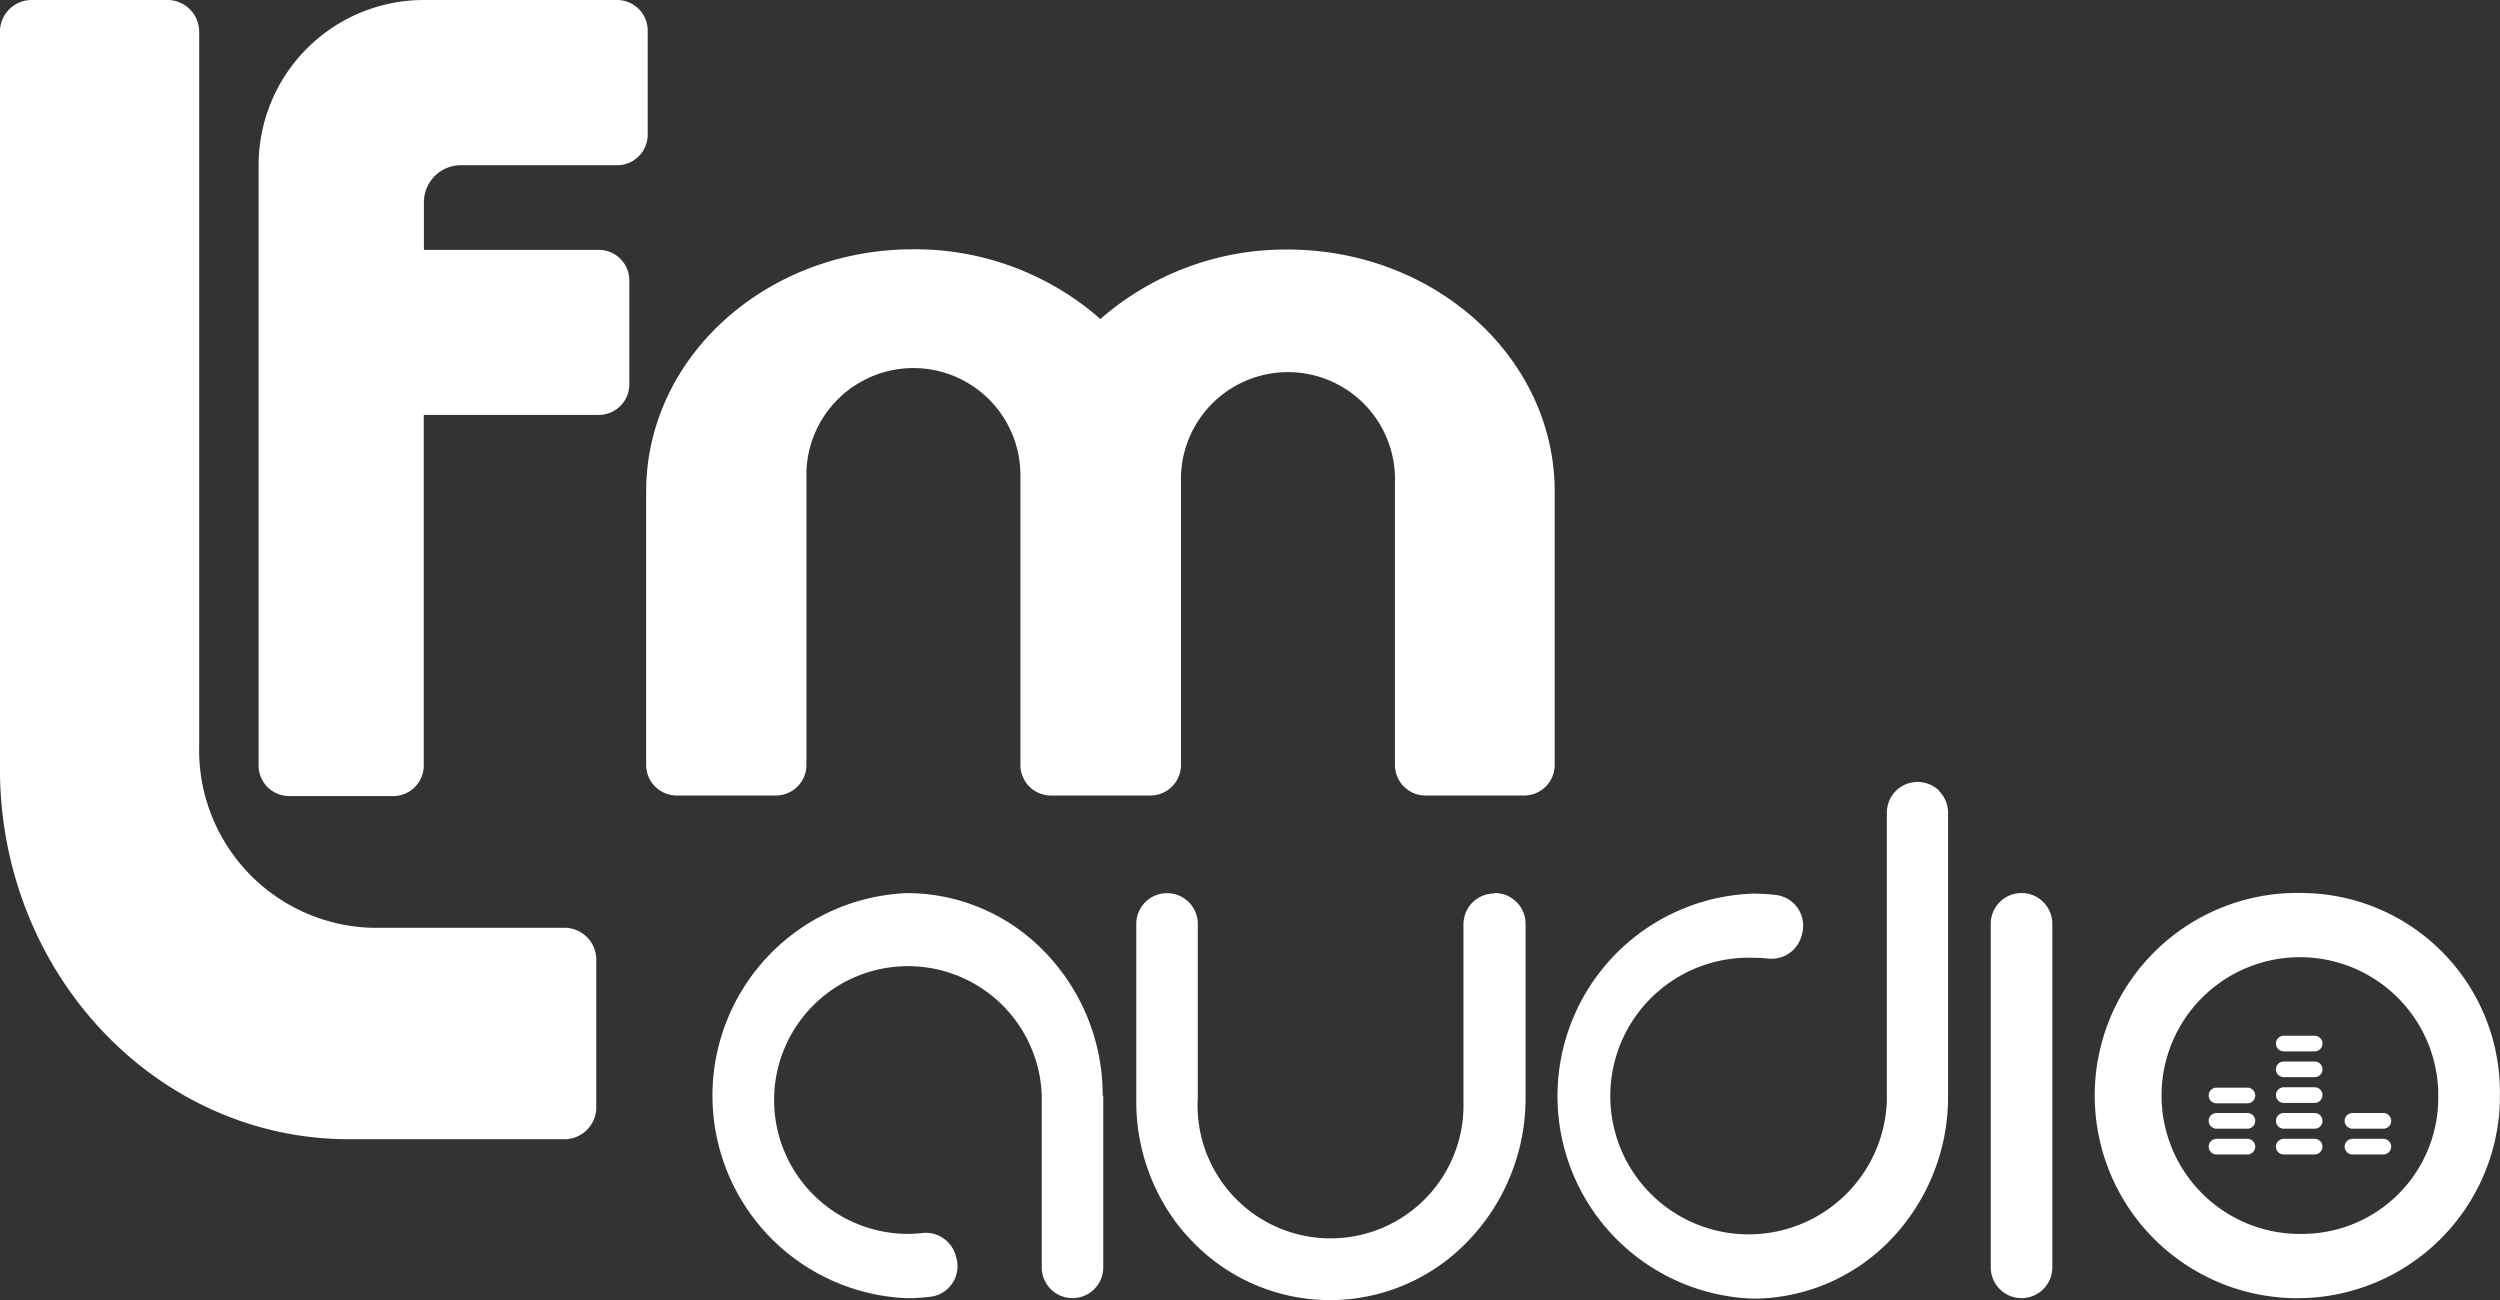 <svg xmlns="http://www.w3.org/2000/svg" viewBox="0 0 392.2 203.96"><rect x="0" y="0" width="392.2" height="203.96" fill="#333333" stroke="none"/><defs><style>.cls-1{fill:#fff;}</style></defs><g id="Layer_2" data-name="Layer 2"><g id="Layer_2-2" data-name="Layer 2"><g id="Layer_2-3" data-name="Layer 2"><g id="Layer_1-2" data-name="Layer 1"><path id="Path_5126" data-name="Path 5126" class="cls-1" d="M93.54,150.63v23a5,5,0,0,1-4.8,5.09h-34c-30.24,0-54.75-26-54.75-58.16V5.1A5,5,0,0,1,4.8,0H26.47a5,5,0,0,1,4.78,5.1V116.86a27.89,27.89,0,0,0,27,28.69H88.74A5,5,0,0,1,93.54,150.63Z"/><path id="Path_5127" data-name="Path 5127" class="cls-1" d="M101.61,21.11V4.8A4.8,4.8,0,0,0,96.81,0H66.5A25.93,25.93,0,0,0,40.57,25.92h0v94.17a4.8,4.8,0,0,0,4.8,4.8H61.68a4.8,4.8,0,0,0,4.8-4.8h0v-55H93.93a4.8,4.8,0,0,0,4.8-4.8h0V44a4.8,4.8,0,0,0-4.8-4.8H66.5V31.74a5.81,5.81,0,0,1,5.81-5.82H96.79a4.8,4.8,0,0,0,4.82-4.78v0Z"/><path id="Path_5128" data-name="Path 5128" class="cls-1" d="M243.9,77.11V120a4.8,4.8,0,0,1-4.8,4.8H223.63a4.79,4.79,0,0,1-4.79-4.8V74.76a16.79,16.79,0,0,0-33.57,0V120a4.8,4.8,0,0,1-4.8,4.8h-15.6a4.8,4.8,0,0,1-4.79-4.8V74.76A16.79,16.79,0,0,0,126.51,74c0,.25,0,.51,0,.76V120a4.8,4.8,0,0,1-4.8,4.8H106.17a4.8,4.8,0,0,1-4.8-4.8V77.11c0-21,18.74-38,41.87-38a44,44,0,0,1,29.39,10.94A44.11,44.11,0,0,1,202,39.15C225.12,39.15,243.9,56.16,243.9,77.11Z"/></g></g><path id="Path_5129" data-name="Path 5129" class="cls-1" d="M173.08,171.88v26.94a4.83,4.83,0,0,1-4.83,4.83h0a4.82,4.82,0,0,1-4.82-4.82h0V171.88a21,21,0,1,0-21,21.69,18.2,18.2,0,0,0,2.21-.13,4.88,4.88,0,0,1,5.28,3.5l.12.43a4.83,4.83,0,0,1-3.38,5.93,4.26,4.26,0,0,1-.78.14,28.51,28.51,0,0,1-3.57.22,31.8,31.8,0,0,1,0-63.55,30,30,0,0,1,21,8.64,32.25,32.25,0,0,1,9.68,23.13Z"/><path id="Path_5130" data-name="Path 5130" class="cls-1" d="M304.17,124.06a4.84,4.84,0,0,1,1.44,3.44v44.42A32.27,32.27,0,0,1,296,195.1a30,30,0,0,1-21,8.63,31.79,31.79,0,0,1,0-63.54,30.06,30.06,0,0,1,3.55.21,4.84,4.84,0,0,1,4.3,5.34,4,4,0,0,1-.14.75l-.11.42a4.88,4.88,0,0,1-5.33,3.46,20.13,20.13,0,0,0-2.2-.11,21.7,21.7,0,1,0,20.94,22.44c0-.25,0-.51,0-.77V127.5a4.82,4.82,0,0,1,4.82-4.83,4.87,4.87,0,0,1,3.39,1.38Z"/><path id="Path_5" data-name="Path 5" class="cls-1" d="M361.49,140.1A31.79,31.79,0,1,0,392.18,173c0-.36,0-.72,0-1.08A31.23,31.23,0,0,0,361.5,140.1Zm.08,53.47a21.71,21.71,0,1,1,20.94-22.45c0,.25,0,.5,0,.76a21.34,21.34,0,0,1-20.95,21.69Z"/><path id="Rectangle_2" data-name="Rectangle 2" class="cls-1" d="M347.73,170.63h4.85a1.23,1.23,0,0,1,1.22,1.23h0a1.23,1.23,0,0,1-1.22,1.23h-4.85a1.23,1.23,0,0,1-1.23-1.23h0A1.23,1.23,0,0,1,347.73,170.63Z"/><path id="Rectangle_3" data-name="Rectangle 3" class="cls-1" d="M347.73,174.61h4.85a1.23,1.23,0,0,1,1.22,1.23h0a1.23,1.23,0,0,1-1.22,1.23h-4.85a1.23,1.23,0,0,1-1.23-1.23h0A1.23,1.23,0,0,1,347.73,174.61Z"/><path id="Rectangle_4" data-name="Rectangle 4" class="cls-1" d="M347.73,178.66h4.85a1.23,1.23,0,0,1,1.22,1.23h0a1.22,1.22,0,0,1-1.22,1.22h-4.85a1.23,1.23,0,0,1-1.23-1.22h0A1.23,1.23,0,0,1,347.73,178.66Z"/><path id="Rectangle_8" data-name="Rectangle 8" class="cls-1" d="M358.27,170.57h4.85a1.23,1.23,0,0,1,1.23,1.23h0a1.23,1.23,0,0,1-1.23,1.23h-4.85a1.23,1.23,0,0,1-1.22-1.23h0A1.23,1.23,0,0,1,358.27,170.57Z"/><path id="Rectangle_9" data-name="Rectangle 9" class="cls-1" d="M358.27,174.61h4.85a1.23,1.23,0,0,1,1.23,1.23h0a1.23,1.23,0,0,1-1.23,1.23h-4.85a1.23,1.23,0,0,1-1.22-1.23h0A1.23,1.23,0,0,1,358.27,174.61Z"/><path id="Rectangle_10" data-name="Rectangle 10" class="cls-1" d="M358.27,178.66h4.85a1.23,1.23,0,0,1,1.23,1.23h0a1.23,1.23,0,0,1-1.23,1.22h-4.85a1.22,1.22,0,0,1-1.22-1.22h0A1.23,1.23,0,0,1,358.27,178.66Z"/><path id="Rectangle_13" data-name="Rectangle 13" class="cls-1" d="M358.27,162.49h4.85a1.23,1.23,0,0,1,1.23,1.22h0a1.23,1.23,0,0,1-1.23,1.23h-4.85a1.23,1.23,0,0,1-1.22-1.23h0A1.22,1.22,0,0,1,358.27,162.49Z"/><path id="Rectangle_14" data-name="Rectangle 14" class="cls-1" d="M358.27,166.53h4.85a1.23,1.23,0,0,1,1.23,1.23h0a1.22,1.22,0,0,1-1.23,1.22h-4.85a1.22,1.22,0,0,1-1.22-1.22h0A1.23,1.23,0,0,1,358.27,166.53Z"/><path id="Rectangle_16" data-name="Rectangle 16" class="cls-1" d="M369.05,174.61h4.85a1.23,1.23,0,0,1,1.23,1.23h0a1.23,1.23,0,0,1-1.23,1.23h-4.85a1.23,1.23,0,0,1-1.22-1.23h0A1.23,1.23,0,0,1,369.05,174.61Z"/><path id="Rectangle_17" data-name="Rectangle 17" class="cls-1" d="M369.05,178.66h4.85a1.23,1.23,0,0,1,1.23,1.23h0a1.23,1.23,0,0,1-1.23,1.22h-4.85a1.22,1.22,0,0,1-1.22-1.22h0A1.23,1.23,0,0,1,369.05,178.66Z"/><path id="Rectangle_295" data-name="Rectangle 295" class="cls-1" d="M317.14,140.1h0a4.83,4.83,0,0,1,4.83,4.83v53.89a4.83,4.83,0,0,1-4.83,4.83h0a4.83,4.83,0,0,1-4.83-4.83V144.93A4.83,4.83,0,0,1,317.14,140.1Z"/><path id="Path_5131" data-name="Path 5131" class="cls-1" d="M234.5,140.1a4.83,4.83,0,0,1,4.83,4.83h0v27.26a32.26,32.26,0,0,1-9.67,23.15,29.92,29.92,0,0,1-41.74.28,32.59,32.59,0,0,1-3.54-4,31.77,31.77,0,0,1-6.12-19V144.94a4.82,4.82,0,0,1,4.83-4.82h0a4.82,4.82,0,0,1,4.82,4.82h0V172.2a20.86,20.86,0,1,0,41.68,1.65c0-.42,0-.85,0-1.27V145a4.83,4.83,0,0,1,4.83-4.83h0Z"/></g></g></svg>